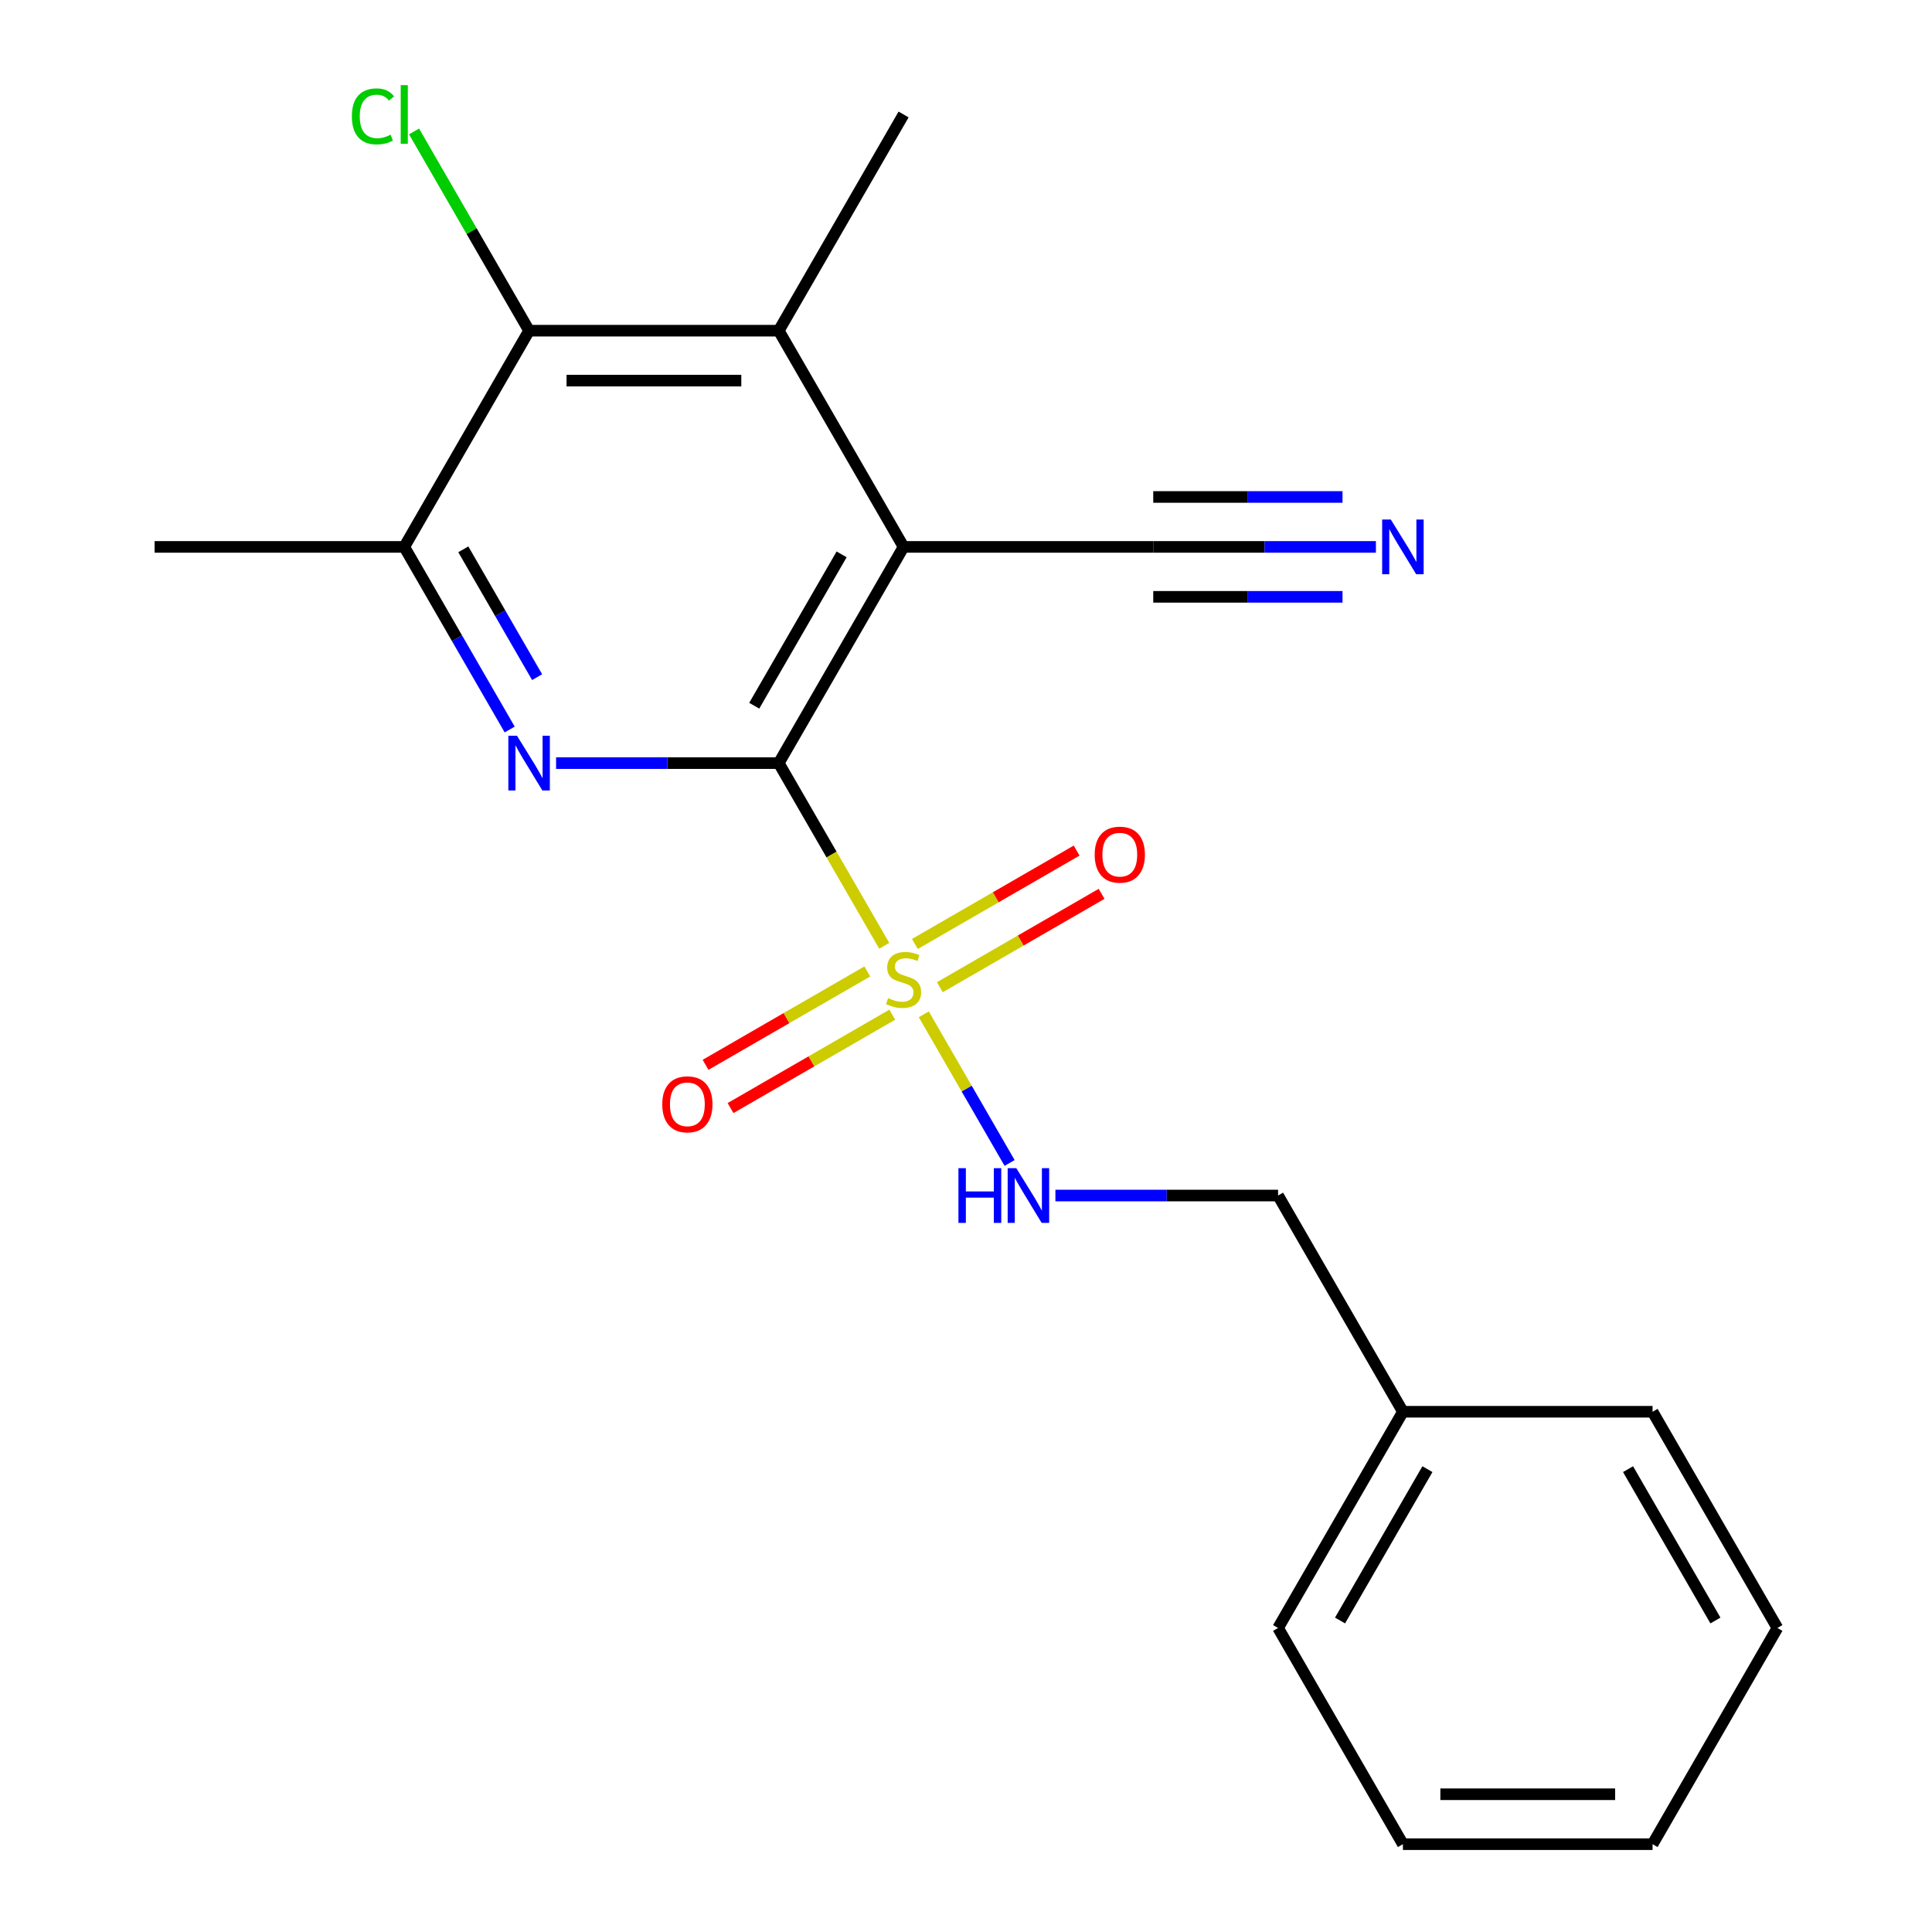 <?xml version='1.0' encoding='iso-8859-1'?>
<svg version='1.1' baseProfile='full'
              xmlns='http://www.w3.org/2000/svg'
                      xmlns:rdkit='http://www.rdkit.org/xml'
                      xmlns:xlink='http://www.w3.org/1999/xlink'
                  xml:space='preserve'
width='1000px' height='1000px' viewBox='0 0 1000 1000'>
<!-- END OF HEADER -->
<rect style='opacity:1.0;fill:#FFFFFF;stroke:none' width='1000' height='1000' x='0' y='0'> </rect>
<path class='bond-0' d='M 457.676,489.548 L 430.379,442.267' style='fill:none;fill-rule:evenodd;stroke:#CCCC00;stroke-width:6px;stroke-linecap:butt;stroke-linejoin:miter;stroke-opacity:1' />
<path class='bond-0' d='M 430.379,442.267 L 403.082,394.987' style='fill:none;fill-rule:evenodd;stroke:#000000;stroke-width:6px;stroke-linecap:butt;stroke-linejoin:miter;stroke-opacity:1' />
<path class='bond-7' d='M 478.15,525.009 L 500.359,563.476' style='fill:none;fill-rule:evenodd;stroke:#CCCC00;stroke-width:6px;stroke-linecap:butt;stroke-linejoin:miter;stroke-opacity:1' />
<path class='bond-7' d='M 500.359,563.476 L 522.568,601.942' style='fill:none;fill-rule:evenodd;stroke:#0000FF;stroke-width:6px;stroke-linecap:butt;stroke-linejoin:miter;stroke-opacity:1' />
<path class='bond-9' d='M 448.922,502.815 L 407.059,526.984' style='fill:none;fill-rule:evenodd;stroke:#CCCC00;stroke-width:6px;stroke-linecap:butt;stroke-linejoin:miter;stroke-opacity:1' />
<path class='bond-9' d='M 407.059,526.984 L 365.196,551.154' style='fill:none;fill-rule:evenodd;stroke:#FF0000;stroke-width:6px;stroke-linecap:butt;stroke-linejoin:miter;stroke-opacity:1' />
<path class='bond-9' d='M 461.844,525.197 L 419.982,549.367' style='fill:none;fill-rule:evenodd;stroke:#CCCC00;stroke-width:6px;stroke-linecap:butt;stroke-linejoin:miter;stroke-opacity:1' />
<path class='bond-9' d='M 419.982,549.367 L 378.119,573.536' style='fill:none;fill-rule:evenodd;stroke:#FF0000;stroke-width:6px;stroke-linecap:butt;stroke-linejoin:miter;stroke-opacity:1' />
<path class='bond-10' d='M 486.466,510.982 L 528.329,486.812' style='fill:none;fill-rule:evenodd;stroke:#CCCC00;stroke-width:6px;stroke-linecap:butt;stroke-linejoin:miter;stroke-opacity:1' />
<path class='bond-10' d='M 528.329,486.812 L 570.192,462.643' style='fill:none;fill-rule:evenodd;stroke:#FF0000;stroke-width:6px;stroke-linecap:butt;stroke-linejoin:miter;stroke-opacity:1' />
<path class='bond-10' d='M 473.543,488.6 L 515.406,464.43' style='fill:none;fill-rule:evenodd;stroke:#CCCC00;stroke-width:6px;stroke-linecap:butt;stroke-linejoin:miter;stroke-opacity:1' />
<path class='bond-10' d='M 515.406,464.43 L 557.269,440.261' style='fill:none;fill-rule:evenodd;stroke:#FF0000;stroke-width:6px;stroke-linecap:butt;stroke-linejoin:miter;stroke-opacity:1' />
<path class='bond-1' d='M 403.082,394.987 L 467.694,283.075' style='fill:none;fill-rule:evenodd;stroke:#000000;stroke-width:6px;stroke-linecap:butt;stroke-linejoin:miter;stroke-opacity:1' />
<path class='bond-1' d='M 390.391,365.277 L 435.62,286.939' style='fill:none;fill-rule:evenodd;stroke:#000000;stroke-width:6px;stroke-linecap:butt;stroke-linejoin:miter;stroke-opacity:1' />
<path class='bond-2' d='M 403.082,394.987 L 345.455,394.987' style='fill:none;fill-rule:evenodd;stroke:#000000;stroke-width:6px;stroke-linecap:butt;stroke-linejoin:miter;stroke-opacity:1' />
<path class='bond-2' d='M 345.455,394.987 L 287.828,394.987' style='fill:none;fill-rule:evenodd;stroke:#0000FF;stroke-width:6px;stroke-linecap:butt;stroke-linejoin:miter;stroke-opacity:1' />
<path class='bond-3' d='M 467.694,283.075 L 403.082,171.163' style='fill:none;fill-rule:evenodd;stroke:#000000;stroke-width:6px;stroke-linecap:butt;stroke-linejoin:miter;stroke-opacity:1' />
<path class='bond-6' d='M 467.694,283.075 L 596.918,283.075' style='fill:none;fill-rule:evenodd;stroke:#000000;stroke-width:6px;stroke-linecap:butt;stroke-linejoin:miter;stroke-opacity:1' />
<path class='bond-5' d='M 263.817,377.596 L 236.531,330.335' style='fill:none;fill-rule:evenodd;stroke:#0000FF;stroke-width:6px;stroke-linecap:butt;stroke-linejoin:miter;stroke-opacity:1' />
<path class='bond-5' d='M 236.531,330.335 L 209.245,283.075' style='fill:none;fill-rule:evenodd;stroke:#000000;stroke-width:6px;stroke-linecap:butt;stroke-linejoin:miter;stroke-opacity:1' />
<path class='bond-5' d='M 278.013,350.495 L 258.913,317.413' style='fill:none;fill-rule:evenodd;stroke:#0000FF;stroke-width:6px;stroke-linecap:butt;stroke-linejoin:miter;stroke-opacity:1' />
<path class='bond-5' d='M 258.913,317.413 L 239.813,284.331' style='fill:none;fill-rule:evenodd;stroke:#000000;stroke-width:6px;stroke-linecap:butt;stroke-linejoin:miter;stroke-opacity:1' />
<path class='bond-13' d='M 403.082,171.163 L 467.694,59.251' style='fill:none;fill-rule:evenodd;stroke:#000000;stroke-width:6px;stroke-linecap:butt;stroke-linejoin:miter;stroke-opacity:1' />
<path class='bond-21' d='M 403.082,171.163 L 273.857,171.163' style='fill:none;fill-rule:evenodd;stroke:#000000;stroke-width:6px;stroke-linecap:butt;stroke-linejoin:miter;stroke-opacity:1' />
<path class='bond-21' d='M 383.698,197.008 L 293.241,197.008' style='fill:none;fill-rule:evenodd;stroke:#000000;stroke-width:6px;stroke-linecap:butt;stroke-linejoin:miter;stroke-opacity:1' />
<path class='bond-4' d='M 273.857,171.163 L 209.245,283.075' style='fill:none;fill-rule:evenodd;stroke:#000000;stroke-width:6px;stroke-linecap:butt;stroke-linejoin:miter;stroke-opacity:1' />
<path class='bond-11' d='M 273.857,171.163 L 244.086,119.599' style='fill:none;fill-rule:evenodd;stroke:#000000;stroke-width:6px;stroke-linecap:butt;stroke-linejoin:miter;stroke-opacity:1' />
<path class='bond-11' d='M 244.086,119.599 L 214.315,68.034' style='fill:none;fill-rule:evenodd;stroke:#00CC00;stroke-width:6px;stroke-linecap:butt;stroke-linejoin:miter;stroke-opacity:1' />
<path class='bond-15' d='M 209.245,283.075 L 80.02,283.075' style='fill:none;fill-rule:evenodd;stroke:#000000;stroke-width:6px;stroke-linecap:butt;stroke-linejoin:miter;stroke-opacity:1' />
<path class='bond-8' d='M 596.918,283.075 L 654.545,283.075' style='fill:none;fill-rule:evenodd;stroke:#000000;stroke-width:6px;stroke-linecap:butt;stroke-linejoin:miter;stroke-opacity:1' />
<path class='bond-8' d='M 654.545,283.075 L 712.172,283.075' style='fill:none;fill-rule:evenodd;stroke:#0000FF;stroke-width:6px;stroke-linecap:butt;stroke-linejoin:miter;stroke-opacity:1' />
<path class='bond-8' d='M 596.918,308.92 L 645.901,308.92' style='fill:none;fill-rule:evenodd;stroke:#000000;stroke-width:6px;stroke-linecap:butt;stroke-linejoin:miter;stroke-opacity:1' />
<path class='bond-8' d='M 645.901,308.92 L 694.884,308.92' style='fill:none;fill-rule:evenodd;stroke:#0000FF;stroke-width:6px;stroke-linecap:butt;stroke-linejoin:miter;stroke-opacity:1' />
<path class='bond-8' d='M 596.918,257.23 L 645.901,257.23' style='fill:none;fill-rule:evenodd;stroke:#000000;stroke-width:6px;stroke-linecap:butt;stroke-linejoin:miter;stroke-opacity:1' />
<path class='bond-8' d='M 645.901,257.23 L 694.884,257.23' style='fill:none;fill-rule:evenodd;stroke:#0000FF;stroke-width:6px;stroke-linecap:butt;stroke-linejoin:miter;stroke-opacity:1' />
<path class='bond-12' d='M 546.277,618.81 L 603.904,618.81' style='fill:none;fill-rule:evenodd;stroke:#0000FF;stroke-width:6px;stroke-linecap:butt;stroke-linejoin:miter;stroke-opacity:1' />
<path class='bond-12' d='M 603.904,618.81 L 661.531,618.81' style='fill:none;fill-rule:evenodd;stroke:#000000;stroke-width:6px;stroke-linecap:butt;stroke-linejoin:miter;stroke-opacity:1' />
<path class='bond-14' d='M 661.531,618.81 L 726.143,730.722' style='fill:none;fill-rule:evenodd;stroke:#000000;stroke-width:6px;stroke-linecap:butt;stroke-linejoin:miter;stroke-opacity:1' />
<path class='bond-16' d='M 726.143,730.722 L 661.531,842.634' style='fill:none;fill-rule:evenodd;stroke:#000000;stroke-width:6px;stroke-linecap:butt;stroke-linejoin:miter;stroke-opacity:1' />
<path class='bond-16' d='M 738.833,760.431 L 693.605,838.769' style='fill:none;fill-rule:evenodd;stroke:#000000;stroke-width:6px;stroke-linecap:butt;stroke-linejoin:miter;stroke-opacity:1' />
<path class='bond-17' d='M 726.143,730.722 L 855.368,730.722' style='fill:none;fill-rule:evenodd;stroke:#000000;stroke-width:6px;stroke-linecap:butt;stroke-linejoin:miter;stroke-opacity:1' />
<path class='bond-19' d='M 661.531,842.634 L 726.143,954.545' style='fill:none;fill-rule:evenodd;stroke:#000000;stroke-width:6px;stroke-linecap:butt;stroke-linejoin:miter;stroke-opacity:1' />
<path class='bond-18' d='M 855.368,730.722 L 919.98,842.634' style='fill:none;fill-rule:evenodd;stroke:#000000;stroke-width:6px;stroke-linecap:butt;stroke-linejoin:miter;stroke-opacity:1' />
<path class='bond-18' d='M 842.677,760.431 L 887.906,838.769' style='fill:none;fill-rule:evenodd;stroke:#000000;stroke-width:6px;stroke-linecap:butt;stroke-linejoin:miter;stroke-opacity:1' />
<path class='bond-20' d='M 919.98,842.634 L 855.368,954.545' style='fill:none;fill-rule:evenodd;stroke:#000000;stroke-width:6px;stroke-linecap:butt;stroke-linejoin:miter;stroke-opacity:1' />
<path class='bond-22' d='M 726.143,954.545 L 855.368,954.545' style='fill:none;fill-rule:evenodd;stroke:#000000;stroke-width:6px;stroke-linecap:butt;stroke-linejoin:miter;stroke-opacity:1' />
<path class='bond-22' d='M 745.527,928.701 L 835.984,928.701' style='fill:none;fill-rule:evenodd;stroke:#000000;stroke-width:6px;stroke-linecap:butt;stroke-linejoin:miter;stroke-opacity:1' />
<path  class='atom-0' d='M 459.694 516.618
Q 460.014 516.738, 461.334 517.298
Q 462.654 517.858, 464.094 518.218
Q 465.574 518.538, 467.014 518.538
Q 469.694 518.538, 471.254 517.258
Q 472.814 515.938, 472.814 513.658
Q 472.814 512.098, 472.014 511.138
Q 471.254 510.178, 470.054 509.658
Q 468.854 509.138, 466.854 508.538
Q 464.334 507.778, 462.814 507.058
Q 461.334 506.338, 460.254 504.818
Q 459.214 503.298, 459.214 500.738
Q 459.214 497.178, 461.614 494.978
Q 464.054 492.778, 468.854 492.778
Q 472.134 492.778, 475.854 494.338
L 474.934 497.418
Q 471.534 496.018, 468.974 496.018
Q 466.214 496.018, 464.694 497.178
Q 463.174 498.298, 463.214 500.258
Q 463.214 501.778, 463.974 502.698
Q 464.774 503.618, 465.894 504.138
Q 467.054 504.658, 468.974 505.258
Q 471.534 506.058, 473.054 506.858
Q 474.574 507.658, 475.654 509.298
Q 476.774 510.898, 476.774 513.658
Q 476.774 517.578, 474.134 519.698
Q 471.534 521.778, 467.174 521.778
Q 464.654 521.778, 462.734 521.218
Q 460.854 520.698, 458.614 519.778
L 459.694 516.618
' fill='#CCCC00'/>
<path  class='atom-3' d='M 267.597 380.827
L 276.877 395.827
Q 277.797 397.307, 279.277 399.987
Q 280.757 402.667, 280.837 402.827
L 280.837 380.827
L 284.597 380.827
L 284.597 409.147
L 280.717 409.147
L 270.757 392.747
Q 269.597 390.827, 268.357 388.627
Q 267.157 386.427, 266.797 385.747
L 266.797 409.147
L 263.117 409.147
L 263.117 380.827
L 267.597 380.827
' fill='#0000FF'/>
<path  class='atom-8' d='M 496.086 604.65
L 499.926 604.65
L 499.926 616.69
L 514.406 616.69
L 514.406 604.65
L 518.246 604.65
L 518.246 632.97
L 514.406 632.97
L 514.406 619.89
L 499.926 619.89
L 499.926 632.97
L 496.086 632.97
L 496.086 604.65
' fill='#0000FF'/>
<path  class='atom-8' d='M 526.046 604.65
L 535.326 619.65
Q 536.246 621.13, 537.726 623.81
Q 539.206 626.49, 539.286 626.65
L 539.286 604.65
L 543.046 604.65
L 543.046 632.97
L 539.166 632.97
L 529.206 616.57
Q 528.046 614.65, 526.806 612.45
Q 525.606 610.25, 525.246 609.57
L 525.246 632.97
L 521.566 632.97
L 521.566 604.65
L 526.046 604.65
' fill='#0000FF'/>
<path  class='atom-9' d='M 719.883 268.915
L 729.163 283.915
Q 730.083 285.395, 731.563 288.075
Q 733.043 290.755, 733.123 290.915
L 733.123 268.915
L 736.883 268.915
L 736.883 297.235
L 733.003 297.235
L 723.043 280.835
Q 721.883 278.915, 720.643 276.715
Q 719.443 274.515, 719.083 273.835
L 719.083 297.235
L 715.403 297.235
L 715.403 268.915
L 719.883 268.915
' fill='#0000FF'/>
<path  class='atom-10' d='M 342.782 571.591
Q 342.782 564.791, 346.142 560.991
Q 349.502 557.191, 355.782 557.191
Q 362.062 557.191, 365.422 560.991
Q 368.782 564.791, 368.782 571.591
Q 368.782 578.471, 365.382 582.391
Q 361.982 586.271, 355.782 586.271
Q 349.542 586.271, 346.142 582.391
Q 342.782 578.511, 342.782 571.591
M 355.782 583.071
Q 360.102 583.071, 362.422 580.191
Q 364.782 577.271, 364.782 571.591
Q 364.782 566.031, 362.422 563.231
Q 360.102 560.391, 355.782 560.391
Q 351.462 560.391, 349.102 563.191
Q 346.782 565.991, 346.782 571.591
Q 346.782 577.311, 349.102 580.191
Q 351.462 583.071, 355.782 583.071
' fill='#FF0000'/>
<path  class='atom-11' d='M 566.606 442.366
Q 566.606 435.566, 569.966 431.766
Q 573.326 427.966, 579.606 427.966
Q 585.886 427.966, 589.246 431.766
Q 592.606 435.566, 592.606 442.366
Q 592.606 449.246, 589.206 453.166
Q 585.806 457.046, 579.606 457.046
Q 573.366 457.046, 569.966 453.166
Q 566.606 449.286, 566.606 442.366
M 579.606 453.846
Q 583.926 453.846, 586.246 450.966
Q 588.606 448.046, 588.606 442.366
Q 588.606 436.806, 586.246 434.006
Q 583.926 431.166, 579.606 431.166
Q 575.286 431.166, 572.926 433.966
Q 570.606 436.766, 570.606 442.366
Q 570.606 448.086, 572.926 450.966
Q 575.286 453.846, 579.606 453.846
' fill='#FF0000'/>
<path  class='atom-12' d='M 182.125 60.231
Q 182.125 53.191, 185.405 49.511
Q 188.725 45.791, 195.005 45.791
Q 200.845 45.791, 203.965 49.911
L 201.325 52.071
Q 199.045 49.071, 195.005 49.071
Q 190.725 49.071, 188.445 51.951
Q 186.205 54.791, 186.205 60.231
Q 186.205 65.831, 188.525 68.711
Q 190.885 71.591, 195.445 71.591
Q 198.565 71.591, 202.205 69.711
L 203.325 72.711
Q 201.845 73.671, 199.605 74.231
Q 197.365 74.791, 194.885 74.791
Q 188.725 74.791, 185.405 71.031
Q 182.125 67.271, 182.125 60.231
' fill='#00CC00'/>
<path  class='atom-12' d='M 207.405 44.071
L 211.085 44.071
L 211.085 74.431
L 207.405 74.431
L 207.405 44.071
' fill='#00CC00'/>
</svg>
